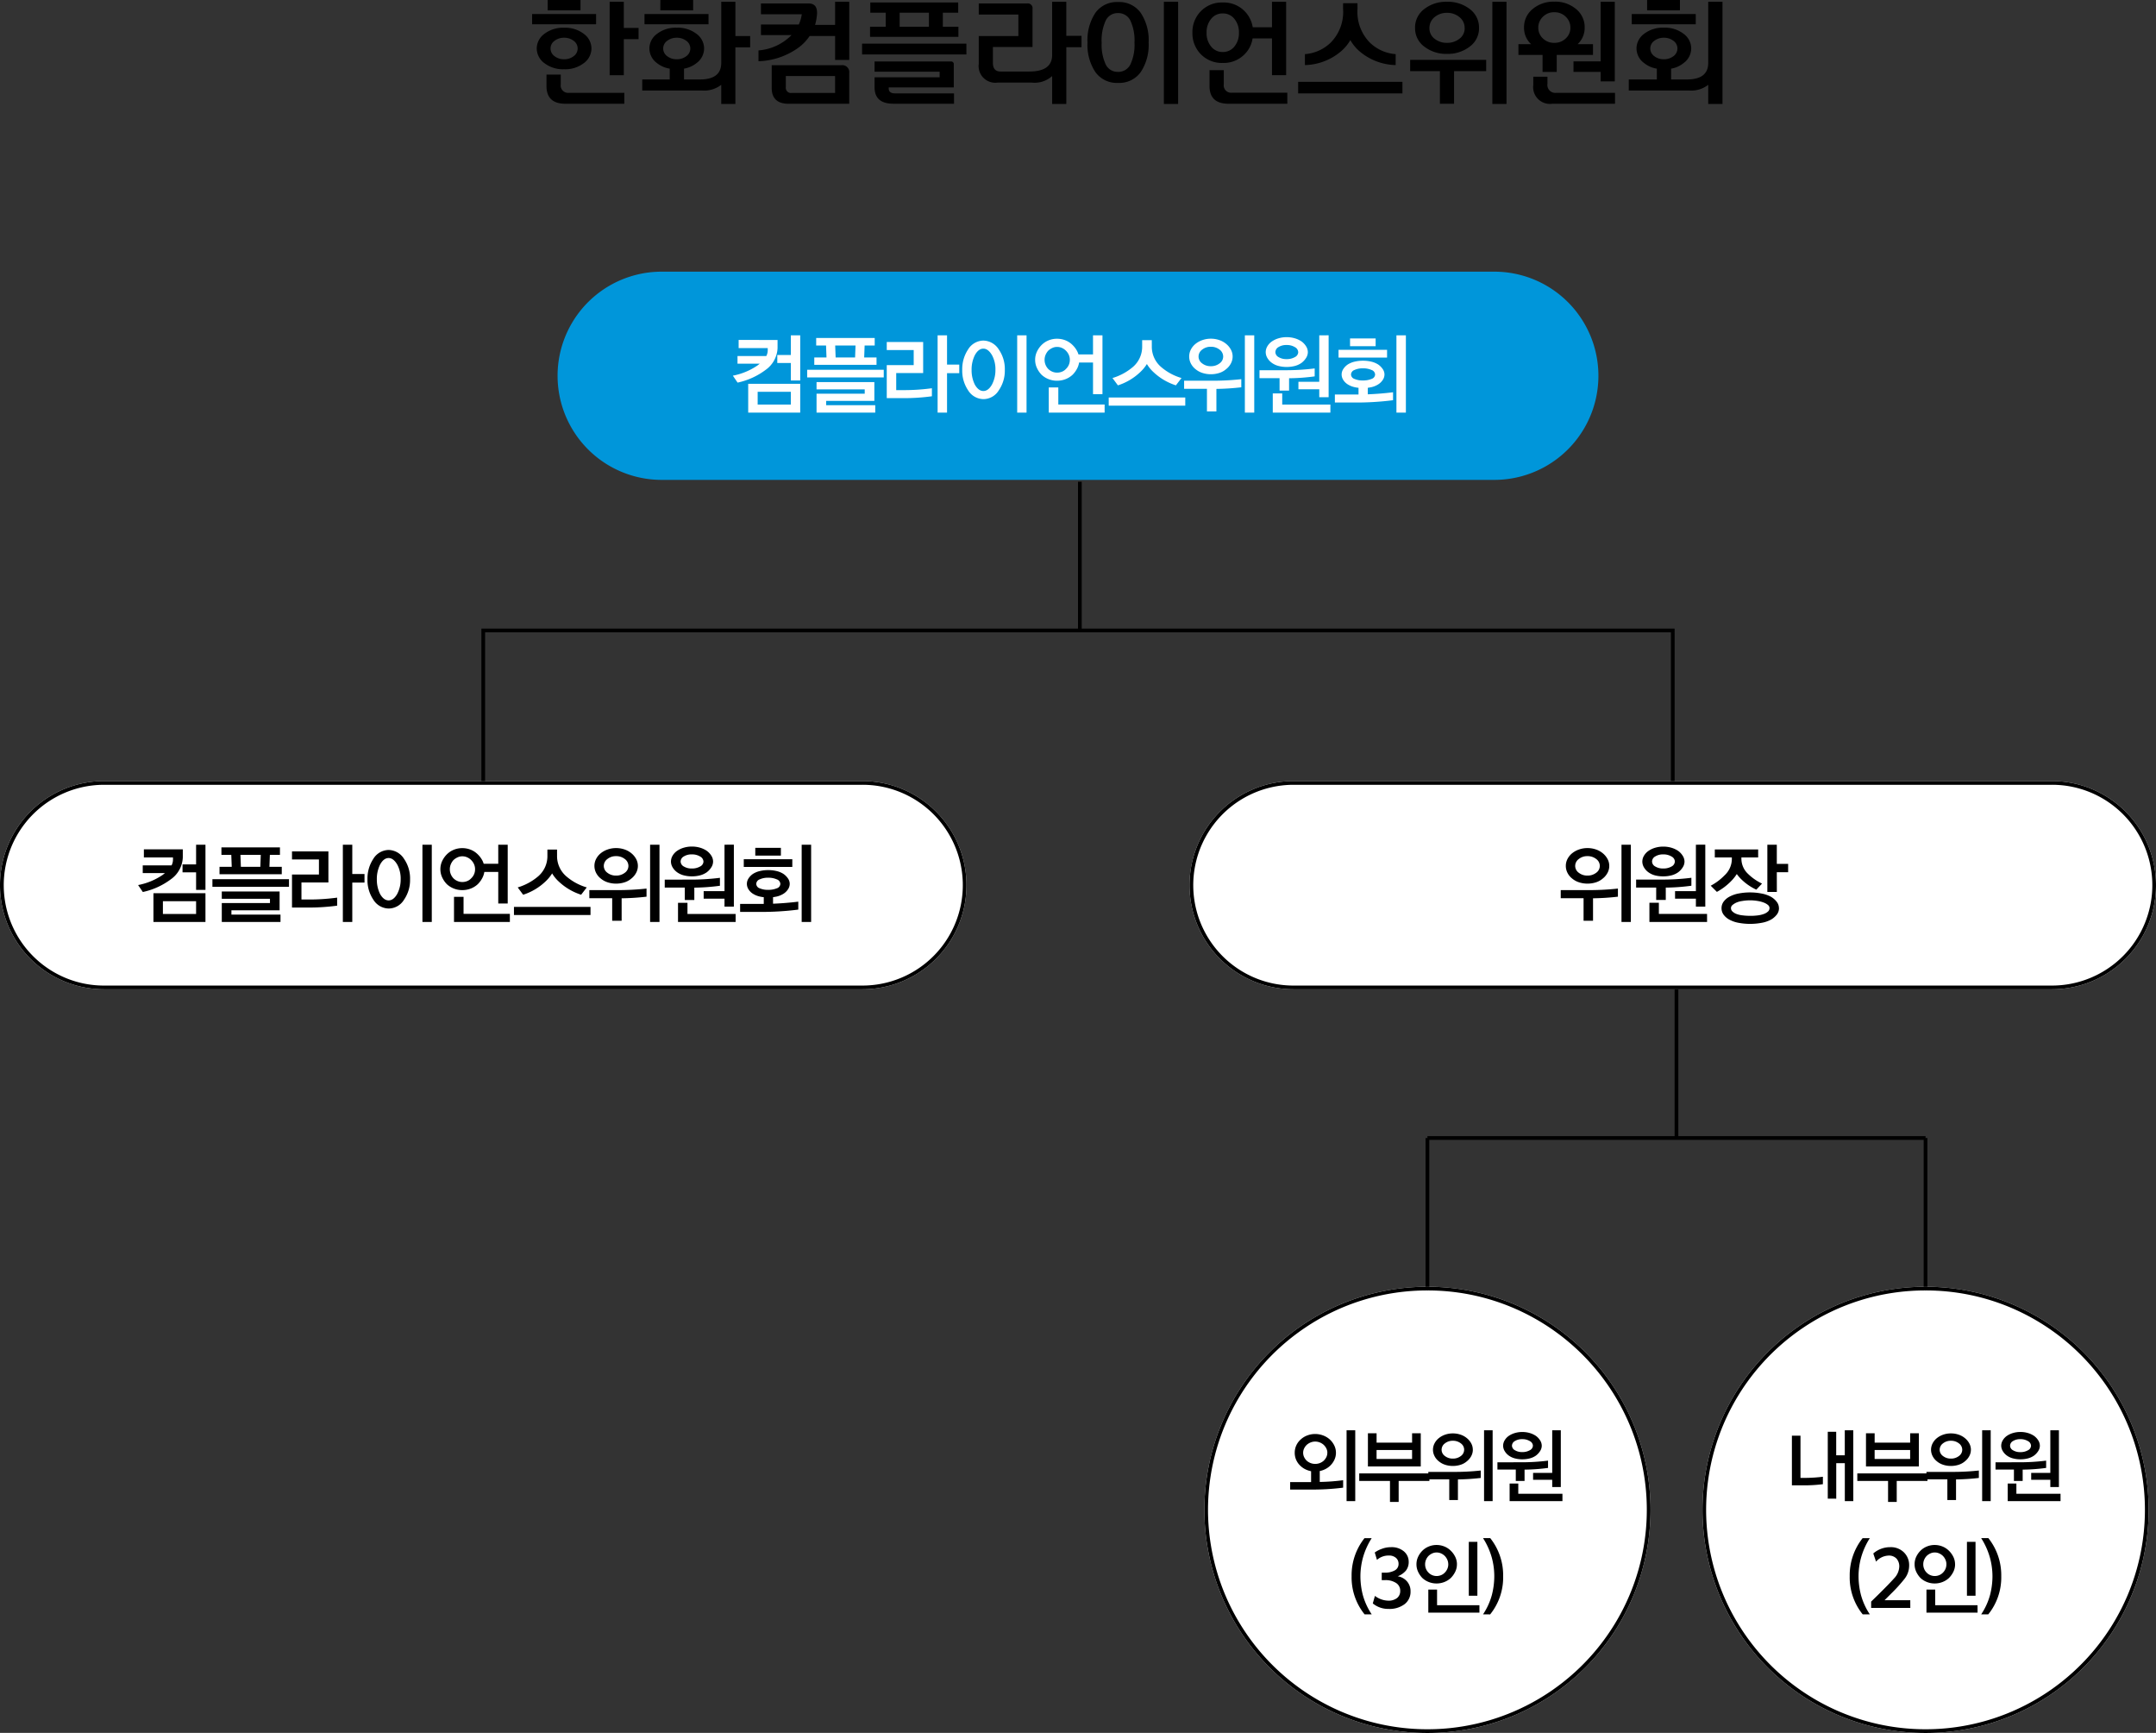 <svg xmlns="http://www.w3.org/2000/svg" width="279.321" height="224.451" viewBox="0 0 279.321 224.451">
  <rect x="0" y="0" width="279.321" height="224.451" fill="#333333" stroke="none"/>
  <g id="그룹_70377" data-name="그룹 70377" transform="translate(1236 -5441.936)">
    <path id="패스_18863" data-name="패스 18863" d="M4.163-24.064H8.416v1.341H4.163Zm6.272,3.144H2.144v-1.325h8.291ZM6.29-15.095a3.954,3.954,0,0,1-2.558-.794,2.375,2.375,0,0,1-.986-1.9,2.361,2.361,0,0,1,.986-1.888,3.954,3.954,0,0,1,2.558-.794,3.954,3.954,0,0,1,2.558.794,2.361,2.361,0,0,1,.986,1.888,2.375,2.375,0,0,1-.986,1.9A3.954,3.954,0,0,1,6.29-15.095Zm0-1.295a1.963,1.963,0,0,0,1.241-.4,1.221,1.221,0,0,0,.516-1,1.208,1.208,0,0,0-.516-.986,1.963,1.963,0,0,0-1.241-.4,1.963,1.963,0,0,0-1.241.4,1.208,1.208,0,0,0-.516.986,1.221,1.221,0,0,0,.516,1A1.963,1.963,0,0,0,6.29-16.389Zm7.736-4.053h1.911v1.449H14.026v4.669H12.192v-9.508h1.834Zm-7.1,8.4h7.166v1.418H6.474q-2.466,0-2.466-2.3V-14.4H5.858v1.264A.954.954,0,0,0,6.921-12.044Zm11.836-12.02H23.01v1.341H18.757ZM25-20.92H16.707v-1.325H25Zm-5.024,5.748a3.533,3.533,0,0,1-1.68-.74,2.364,2.364,0,0,1-.955-1.88,2.361,2.361,0,0,1,.986-1.888,3.954,3.954,0,0,1,2.558-.794,3.954,3.954,0,0,1,2.558.794,2.361,2.361,0,0,1,.986,1.888,2.364,2.364,0,0,1-.955,1.88,3.625,3.625,0,0,1-1.649.74v1.4h2.05q2.774,0,2.774-2.142v-7.921h1.834v4.438h1.911v1.464H28.481v7.336H26.647v-2.481a3.609,3.609,0,0,1-2.466.74H16.414V-13.77h3.56Zm.909-1.217a1.963,1.963,0,0,0,1.241-.4,1.221,1.221,0,0,0,.516-1,1.208,1.208,0,0,0-.516-.986,1.963,1.963,0,0,0-1.241-.4,1.963,1.963,0,0,0-1.241.4,1.208,1.208,0,0,0-.516.986,1.221,1.221,0,0,0,.516,1A1.963,1.963,0,0,0,20.884-16.389Zm15.811-4.5a4.571,4.571,0,0,0,.385-1.325H31.794v-1.4h6.18q1.187,0,1.079,1.433a6.888,6.888,0,0,1-.247,1.341H41.4v-2.99h1.834V-16.3H41.4v-3.1H38.1a6.121,6.121,0,0,1-1.325,1.418,9.288,9.288,0,0,1-5.3,1.849v-1.4a6.769,6.769,0,0,0,4.284-1.988H31.794v-1.372ZM43.229-14.6v3.976H35.385q-2.2,0-2.2-2.065v-2.928h9.031A.9.9,0,0,1,43.229-14.6Zm-1.834.385h-6.38v1.433a.667.667,0,0,0,.755.755H41.4ZM57.376-20.6v1.31H45.926V-20.6H47.96v-1.818h-2V-23.74H57.346v1.325H55.358V-20.6Zm-7.613,0h3.791v-1.818H49.763Zm-4.87,2.188H58.409v1.4H44.894Zm1.618,5.64v-1.279h8.43v-.724h-8.43V-16.1H56.39a.341.341,0,0,1,.385.385v2.974h-8.43v.139q0,.632.832.632h7.628v1.341H48.962Q46.512-10.626,46.512-12.768ZM69.52-14.216a3.37,3.37,0,0,1-2.651.848H62.462a2.159,2.159,0,0,1-2.45-2.435v-3.591h5.132v-2.789H60.012v-1.433h6.272a.613.613,0,0,1,.693.693v4.947H61.845v2.065q0,1.11,1,1.11h3.714q2.959,0,2.959-2.142v-6.889h1.834v4.407h1.973v1.479H71.354v7.351H69.52ZM74.1-18.562A6.383,6.383,0,0,1,75.122-22.4a3.416,3.416,0,0,1,2.936-1.4,3.416,3.416,0,0,1,2.936,1.4,6.383,6.383,0,0,1,1.025,3.837,6.383,6.383,0,0,1-1.025,3.837,3.416,3.416,0,0,1-2.936,1.4,3.416,3.416,0,0,1-2.936-1.4A6.383,6.383,0,0,1,74.1-18.562Zm1.834.015a6.06,6.06,0,0,0,.524,2.828,1.7,1.7,0,0,0,1.587.963,1.728,1.728,0,0,0,1.61-.963,5.984,5.984,0,0,0,.532-2.828,6.075,6.075,0,0,0-.532-2.851,1.726,1.726,0,0,0-1.61-.971,1.7,1.7,0,0,0-1.587.971A6.152,6.152,0,0,0,75.931-18.547Zm8.06,7.952V-23.833H85.84v13.238Zm7.628-5.317a3.78,3.78,0,0,1-2.836-1.125,3.844,3.844,0,0,1-1.094-2.789,3.844,3.844,0,0,1,1.094-2.789,3.78,3.78,0,0,1,2.836-1.125,3.78,3.78,0,0,1,2.836,1.125,3.84,3.84,0,0,1,1.048,2.08H98v-3.3h1.834v9.508H98v-4.762H95.487a3.664,3.664,0,0,1-1.033,2.05A3.78,3.78,0,0,1,91.619-15.912Zm0-1.418a1.869,1.869,0,0,0,1.51-.709,2.713,2.713,0,0,0,.586-1.788,2.713,2.713,0,0,0-.586-1.788,1.869,1.869,0,0,0-1.51-.709,1.869,1.869,0,0,0-1.51.709,2.713,2.713,0,0,0-.586,1.788,2.713,2.713,0,0,0,.586,1.788A1.869,1.869,0,0,0,91.619-17.329Zm1.2,5.27h7.166v1.433H92.374q-2.466,0-2.466-2.3v-2.05h1.849v1.818A.954.954,0,0,0,92.821-12.059ZM109.08-22.924a5.666,5.666,0,0,0,1.6,4.377,5.381,5.381,0,0,0,3.344,1.495v1.418a7.469,7.469,0,0,1-4.515-1.649,5.438,5.438,0,0,1-1.356-1.587,5.65,5.65,0,0,1-1.372,1.587,7.469,7.469,0,0,1-4.515,1.649v-1.418a5.381,5.381,0,0,0,3.344-1.495,5.666,5.666,0,0,0,1.6-4.377v-.724h1.865ZM114.9-11.967H101.39v-1.495H114.9Zm1.634-8.476a2.986,2.986,0,0,1,1.187-2.443,4.591,4.591,0,0,1,2.959-.948,4.6,4.6,0,0,1,2.951.948,2.979,2.979,0,0,1,1.194,2.443,2.93,2.93,0,0,1-1.21,2.419,4.64,4.64,0,0,1-2.936.94,4.632,4.632,0,0,1-2.943-.94A2.936,2.936,0,0,1,116.538-20.442Zm6.426.031a1.775,1.775,0,0,0-.67-1.433,2.444,2.444,0,0,0-1.61-.555,2.436,2.436,0,0,0-1.618.555,1.783,1.783,0,0,0-.663,1.433,1.671,1.671,0,0,0,.663,1.364,2.5,2.5,0,0,0,1.618.532,2.512,2.512,0,0,0,1.61-.532A1.665,1.665,0,0,0,122.965-20.412Zm5.425-3.421v13.238h-1.834V-23.833Zm-12.483,7.52h9.848v1.464h-4.161v4.223h-1.834v-4.223h-3.853Zm16.6-4.161a1.87,1.87,0,0,0,.586,1.379,2.039,2.039,0,0,0,1.495.578,2.046,2.046,0,0,0,1.487-.578,1.859,1.859,0,0,0,.593-1.379,1.926,1.926,0,0,0-.593-1.41,2.017,2.017,0,0,0-1.487-.593,2.011,2.011,0,0,0-1.495.593A1.939,1.939,0,0,0,132.5-20.473Zm-1.849-.031a3.015,3.015,0,0,1,1.117-2.389,4.175,4.175,0,0,1,2.812-.955,4.175,4.175,0,0,1,2.812.955,3.015,3.015,0,0,1,1.117,2.389,2.883,2.883,0,0,1-.909,2.158h1.988v1.4h-4.7v2.2h-1.834v-2.2H129.93v-1.4h1.634A2.883,2.883,0,0,1,130.655-20.5Zm11.758-3.329v10.31h-1.834v-1.233h-3.514v-1.356h3.514v-7.721Zm-7.582,11.789h7.613v1.418h-8.121a2.173,2.173,0,0,1-2.466-2.45v-1.048h1.834v.925A1.015,1.015,0,0,0,134.831-12.044ZM146.6-24.064h4.253v1.341H146.6Zm6.3,3.144h-8.291v-1.325h8.291Zm-5.039,5.748a3.5,3.5,0,0,1-1.649-.724,2.354,2.354,0,0,1-.986-1.9,2.361,2.361,0,0,1,.986-1.888,3.954,3.954,0,0,1,2.558-.794,3.954,3.954,0,0,1,2.558.794,2.361,2.361,0,0,1,.986,1.888,2.354,2.354,0,0,1-.986,1.9,3.482,3.482,0,0,1-1.618.724v1.4h2.034q2.774,0,2.774-2.142v-7.921h1.849v13.238h-1.849v-2.481a3.609,3.609,0,0,1-2.466.74h-7.829V-13.77h3.637Zm.909-1.217a1.963,1.963,0,0,0,1.241-.4,1.221,1.221,0,0,0,.516-1,1.208,1.208,0,0,0-.516-.986,1.963,1.963,0,0,0-1.241-.4,1.963,1.963,0,0,0-1.241.4,1.208,1.208,0,0,0-.516.986,1.221,1.221,0,0,0,.516,1A1.963,1.963,0,0,0,148.778-16.389Z" transform="translate(-1169.208 5466)"/>
    <path id="패스_18864" data-name="패스 18864" d="M13.484,0H121.36a13.484,13.484,0,0,1,0,26.969H13.484A13.484,13.484,0,0,1,13.484,0Z" transform="translate(-1163.762 5477.123)" fill="#0096da"/>
    <path id="패스_18865" data-name="패스 18865" d="M13.484,0h98.244a13.484,13.484,0,0,1,0,26.969H13.484A13.484,13.484,0,0,1,13.484,0Z" transform="translate(-1236 5543.101)" fill="#fff"/>
    <path id="사각형_27070_-_윤곽선" data-name="사각형 27070 - 윤곽선" d="M13.484.482A13.006,13.006,0,0,0,8.423,25.466a12.921,12.921,0,0,0,5.061,1.022h98.244A13.006,13.006,0,0,0,116.79,1.5,12.921,12.921,0,0,0,111.728.482H13.484m0-.482h98.244a13.484,13.484,0,0,1,0,26.969H13.484A13.484,13.484,0,0,1,13.484,0Z" transform="translate(-1236 5543.101)"/>
    <path id="패스_18866" data-name="패스 18866" d="M13.484,0h98.244a13.484,13.484,0,0,1,0,26.969H13.484A13.484,13.484,0,0,1,13.484,0Z" transform="translate(-1081.892 5543.101)" fill="#fff"/>
    <path id="사각형_27066_-_윤곽선" data-name="사각형 27066 - 윤곽선" d="M13.484.482A13.006,13.006,0,0,0,8.423,25.466a12.921,12.921,0,0,0,5.061,1.022h98.244A13.006,13.006,0,0,0,116.79,1.5,12.921,12.921,0,0,0,111.728.482H13.484m0-.482h98.244a13.484,13.484,0,0,1,0,26.969H13.484A13.484,13.484,0,0,1,13.484,0Z" transform="translate(-1081.892 5543.101)"/>
    <path id="패스_18867" data-name="패스 18867" d="M28.9,0A28.9,28.9,0,1,1,0,28.9,28.9,28.9,0,0,1,28.9,0Z" transform="translate(-1079.965 5608.596)" fill="#fff"/>
    <path id="사각형_27068_-_윤곽선" data-name="사각형 27068 - 윤곽선" d="M28.9.482A28.279,28.279,0,0,0,13.009,5.334a28.5,28.5,0,0,0-10.295,12.5,28.376,28.376,0,0,0,2.62,26.946,28.5,28.5,0,0,0,12.5,10.295,28.376,28.376,0,0,0,26.946-2.62,28.5,28.5,0,0,0,10.295-12.5,28.376,28.376,0,0,0-2.62-26.946,28.5,28.5,0,0,0-12.5-10.295A28.235,28.235,0,0,0,28.9.482M28.9,0A28.9,28.9,0,1,1,0,28.9,28.9,28.9,0,0,1,28.9,0Z" transform="translate(-1079.965 5608.596)"/>
    <path id="패스_18868" data-name="패스 18868" d="M28.9,0A28.9,28.9,0,1,1,0,28.9,28.9,28.9,0,0,1,28.9,0Z" transform="translate(-1015.433 5608.596)" fill="#fff"/>
    <path id="사각형_27069_-_윤곽선" data-name="사각형 27069 - 윤곽선" d="M28.9.482A28.279,28.279,0,0,0,13.009,5.334a28.5,28.5,0,0,0-10.295,12.5,28.376,28.376,0,0,0,2.62,26.946,28.5,28.5,0,0,0,12.5,10.295,28.376,28.376,0,0,0,26.946-2.62,28.5,28.5,0,0,0,10.295-12.5,28.376,28.376,0,0,0-2.62-26.946,28.5,28.5,0,0,0-12.5-10.295A28.235,28.235,0,0,0,28.9.482M28.9,0A28.9,28.9,0,1,1,0,28.9,28.9,28.9,0,0,1,28.9,0Z" transform="translate(-1015.433 5608.596)"/>
    <path id="패스_18869" data-name="패스 18869" d="M6.943-17.279v1.04a3.631,3.631,0,0,1-1.526,2.82,9.281,9.281,0,0,1-3.652,1.664l-.613-.9a8.418,8.418,0,0,0,3.2-1.329q.15-.116.277-.22H1.753V-15.2H5.486a1.641,1.641,0,0,0,.185-.74v-.289H1.9v-1.052Zm2.936-.6v5.848H8.665V-14.3H6.908v-1.029H8.665V-17.88ZM8.665-10.564h-4.3v1.653h4.3ZM9.878-7.871H3.14V-11.6H9.878Zm9.651-8.692H18.223l-.058,1.549h1.6v.959H11.7v-.959h1.583l-.058-1.549H11.947v-.971h7.582Zm-2.485,0H14.409l.058,1.549h2.52ZM20.7-13.419v.994H10.78v-.994ZM19.6-7.871H11.994v-2.45h6.241v-.555H11.994v-.948h7.49v2.439H13.242v.555H19.6Zm7.339-2.115a26.989,26.989,0,0,1-3.814.243H21.09V-14.02H24.58v-1.953H21.09v-1.04h4.716v4.022H22.315v2.208h.89a26.814,26.814,0,0,0,3.733-.243ZM28.9-17.88v3.791h1.583v1.11H28.9v5.109H27.678V-17.88ZM30.868-13.4a4.611,4.611,0,0,1,.763-2.658A2.369,2.369,0,0,1,33.607-17.2,2.417,2.417,0,0,1,35.6-16.054a4.447,4.447,0,0,1,.786,2.658,4.493,4.493,0,0,1-.786,2.647,2.344,2.344,0,0,1-1.988,1.133,2.374,2.374,0,0,1-1.976-1.133A4.523,4.523,0,0,1,30.868-13.4Zm1.214,0a4.182,4.182,0,0,0,.416,1.9q.474.832,1.11.832t1.11-.832a4,4,0,0,0,.451-1.9,3.83,3.83,0,0,0-.439-1.9q-.5-.855-1.121-.855-.647,0-1.11.855A4.182,4.182,0,0,0,32.081-13.4ZM39.2-17.88V-7.871H37.988V-17.88Zm6.808,3.525a2.5,2.5,0,0,1-.22.705,3.248,3.248,0,0,1-.624.878,2.844,2.844,0,0,1-.9.566A3.022,3.022,0,0,1,43.131-12a2.9,2.9,0,0,1-1.086-.208,2.844,2.844,0,0,1-.9-.566,3.174,3.174,0,0,1-.6-.878,2.464,2.464,0,0,1-.231-1.052,2.452,2.452,0,0,1,.231-1.058,3.032,3.032,0,0,1,.6-.861,2.725,2.725,0,0,1,.9-.6,2.83,2.83,0,0,1,1.086-.214,2.95,2.95,0,0,1,1.133.214,2.725,2.725,0,0,1,.9.6,3.134,3.134,0,0,1,.624.855,2.872,2.872,0,0,1,.139.358h1.884V-17.88h1.225v7.617H47.812v-4.092Zm-1.2-.347a1.582,1.582,0,0,0-.133-.647,1.742,1.742,0,0,0-.364-.532,1.635,1.635,0,0,0-.509-.358,1.553,1.553,0,0,0-.659-.139,1.448,1.448,0,0,0-.613.139A1.955,1.955,0,0,0,42-15.88a1.886,1.886,0,0,0-.335.532,1.644,1.644,0,0,0-.127.647,1.644,1.644,0,0,0,.127.647,1.725,1.725,0,0,0,.335.52,1.66,1.66,0,0,0,.532.358,1.559,1.559,0,0,0,.613.127,1.674,1.674,0,0,0,.659-.127,1.416,1.416,0,0,0,.509-.358,1.6,1.6,0,0,0,.364-.52A1.582,1.582,0,0,0,44.807-14.7Zm4.508,6.831H42.079V-11.13h1.237v2.208h6Zm6.114-8.611a3.452,3.452,0,0,0,1.2,2.7,7.067,7.067,0,0,0,2.647,1.433l-.728.948a7.637,7.637,0,0,1-2.913-1.722,4.673,4.673,0,0,1-.844-1.04,5.2,5.2,0,0,1-.844,1.029A7.525,7.525,0,0,1,51.037-11.4l-.705-.948a7.316,7.316,0,0,0,2.647-1.433,3.452,3.452,0,0,0,1.2-2.7v-.774h1.248Zm4.334,6.657v1.052H49.846V-9.824ZM65.9-15.129a1.885,1.885,0,0,1-.225.89,2.318,2.318,0,0,1-.618.74,2.5,2.5,0,0,1-.884.491,3.542,3.542,0,0,1-1.1.168,3.466,3.466,0,0,1-1.081-.168,2.624,2.624,0,0,1-.9-.491,2.187,2.187,0,0,1-.607-.74,1.966,1.966,0,0,1-.214-.89,1.954,1.954,0,0,1,.214-.9,2.323,2.323,0,0,1,.607-.745,2.912,2.912,0,0,1,.9-.491,3.262,3.262,0,0,1,1.081-.179,3.333,3.333,0,0,1,1.1.179,2.766,2.766,0,0,1,.884.491,2.47,2.47,0,0,1,.618.745A1.874,1.874,0,0,1,65.9-15.129Zm-1.225,0a1.113,1.113,0,0,0-.468-.9,1.78,1.78,0,0,0-1.139-.37,1.745,1.745,0,0,0-1.115.37,1.113,1.113,0,0,0-.468.9,1.088,1.088,0,0,0,.468.884,1.763,1.763,0,0,0,1.115.364,1.8,1.8,0,0,0,1.139-.364A1.088,1.088,0,0,0,64.675-15.129ZM68.7-17.88V-7.871H67.484V-17.88ZM63.115-12a34.19,34.19,0,0,0,3.907-.2v1.052a31.65,31.65,0,0,1-3.225.208v2.913H62.572v-2.924H59.613V-12Zm12.529-3.7a1.4,1.4,0,0,1-.231.751,2.39,2.39,0,0,1-.6.647,2.7,2.7,0,0,1-.867.393,4.191,4.191,0,0,1-1.063.127,4.066,4.066,0,0,1-1.023-.127A2.557,2.557,0,0,1,71-14.3a2.1,2.1,0,0,1-.6-.647,1.486,1.486,0,0,1-.214-.751,1.505,1.505,0,0,1,.214-.763,1.984,1.984,0,0,1,.6-.636,3,3,0,0,1,.861-.4,3.606,3.606,0,0,1,1.023-.144,3.715,3.715,0,0,1,1.063.144,3.194,3.194,0,0,1,.867.4,2.243,2.243,0,0,1,.6.636A1.421,1.421,0,0,1,75.644-15.7Zm-1.248,0a.775.775,0,0,0-.433-.653,2,2,0,0,0-1.081-.272,1.867,1.867,0,0,0-1.034.266.774.774,0,0,0-.41.659.752.752,0,0,0,.416.641,1.906,1.906,0,0,0,1.029.26,2.069,2.069,0,0,0,1.081-.26A.75.75,0,0,0,74.4-15.7Zm3.941-2.184v8.021H77.123v-1.029h-2.7v-.971h2.7V-17.88ZM72.6-13.361a29.977,29.977,0,0,0,3.93-.231v1.029a26.106,26.106,0,0,1-3.317.243v1.6H71.98v-1.607h-2.6v-1.029Zm5.964,5.49H71.1v-2.485h1.225v1.445h6.241ZM85.908-15H79.62V-16h6.288ZM84.428-16.47H81.111v-1.006h3.317Zm1.144,3.664a1.276,1.276,0,0,1-.22.7,1.937,1.937,0,0,1-.6.584,2.806,2.806,0,0,1-.878.358q-.231.046-.462.081v.844q1.687-.069,3.271-.266v1.029a37.537,37.537,0,0,1-4.982.3H79.146v-1.04h3.063v-.867a3.518,3.518,0,0,1-.5-.081,2.8,2.8,0,0,1-.89-.358,1.816,1.816,0,0,1-.589-.584,1.327,1.327,0,0,1-.208-.7,1.288,1.288,0,0,1,.208-.7,2.106,2.106,0,0,1,.589-.6,2.9,2.9,0,0,1,.89-.364,4.567,4.567,0,0,1,1.063-.121,4.649,4.649,0,0,1,1.092.121,2.9,2.9,0,0,1,.884.364,2.265,2.265,0,0,1,.6.6A1.239,1.239,0,0,1,85.572-12.806Zm-1.214,0a.654.654,0,0,0-.457-.584,2.649,2.649,0,0,0-1.127-.214,2.509,2.509,0,0,0-1.092.214.652.652,0,0,0-.445.584.631.631,0,0,0,.445.572,2.633,2.633,0,0,0,1.092.2,2.853,2.853,0,0,0,1.127-.2A.629.629,0,0,0,84.359-12.806Zm3.988,4.935H87.121V-17.88h1.225Z" transform="translate(-1142.206 5503.248)" fill="#fff"/>
    <path id="패스_18870" data-name="패스 18870" d="M6.943-17.279v1.04a3.631,3.631,0,0,1-1.526,2.82,9.281,9.281,0,0,1-3.652,1.664l-.613-.9a8.418,8.418,0,0,0,3.2-1.329q.15-.116.277-.22H1.753V-15.2H5.486a1.641,1.641,0,0,0,.185-.74v-.289H1.9v-1.052Zm2.936-.6v5.848H8.665V-14.3H6.908v-1.029H8.665V-17.88ZM8.665-10.564h-4.3v1.653h4.3ZM9.878-7.871H3.14V-11.6H9.878Zm9.651-8.692H18.223l-.058,1.549h1.6v.959H11.7v-.959h1.583l-.058-1.549H11.947v-.971h7.582Zm-2.485,0H14.409l.058,1.549h2.52ZM20.7-13.419v.994H10.78v-.994ZM19.6-7.871H11.994v-2.45h6.241v-.555H11.994v-.948h7.49v2.439H13.242v.555H19.6Zm7.339-2.115a26.989,26.989,0,0,1-3.814.243H21.09V-14.02H24.58v-1.953H21.09v-1.04h4.716v4.022H22.315v2.208h.89a26.814,26.814,0,0,0,3.733-.243ZM28.9-17.88v3.791h1.583v1.11H28.9v5.109H27.678V-17.88ZM30.868-13.4a4.611,4.611,0,0,1,.763-2.658A2.369,2.369,0,0,1,33.607-17.2,2.417,2.417,0,0,1,35.6-16.054a4.447,4.447,0,0,1,.786,2.658,4.493,4.493,0,0,1-.786,2.647,2.344,2.344,0,0,1-1.988,1.133,2.374,2.374,0,0,1-1.976-1.133A4.523,4.523,0,0,1,30.868-13.4Zm1.214,0a4.182,4.182,0,0,0,.416,1.9q.474.832,1.11.832t1.11-.832a4,4,0,0,0,.451-1.9,3.83,3.83,0,0,0-.439-1.9q-.5-.855-1.121-.855-.647,0-1.11.855A4.182,4.182,0,0,0,32.081-13.4ZM39.2-17.88V-7.871H37.988V-17.88Zm6.808,3.525a2.5,2.5,0,0,1-.22.705,3.248,3.248,0,0,1-.624.878,2.844,2.844,0,0,1-.9.566A3.022,3.022,0,0,1,43.131-12a2.9,2.9,0,0,1-1.086-.208,2.844,2.844,0,0,1-.9-.566,3.174,3.174,0,0,1-.6-.878,2.464,2.464,0,0,1-.231-1.052,2.452,2.452,0,0,1,.231-1.058,3.032,3.032,0,0,1,.6-.861,2.725,2.725,0,0,1,.9-.6,2.83,2.83,0,0,1,1.086-.214,2.95,2.95,0,0,1,1.133.214,2.725,2.725,0,0,1,.9.6,3.134,3.134,0,0,1,.624.855,2.872,2.872,0,0,1,.139.358h1.884V-17.88h1.225v7.617H47.812v-4.092Zm-1.2-.347a1.582,1.582,0,0,0-.133-.647,1.742,1.742,0,0,0-.364-.532,1.635,1.635,0,0,0-.509-.358,1.553,1.553,0,0,0-.659-.139,1.448,1.448,0,0,0-.613.139A1.955,1.955,0,0,0,42-15.88a1.886,1.886,0,0,0-.335.532,1.644,1.644,0,0,0-.127.647,1.644,1.644,0,0,0,.127.647,1.725,1.725,0,0,0,.335.52,1.66,1.66,0,0,0,.532.358,1.559,1.559,0,0,0,.613.127,1.674,1.674,0,0,0,.659-.127,1.416,1.416,0,0,0,.509-.358,1.6,1.6,0,0,0,.364-.52A1.582,1.582,0,0,0,44.807-14.7Zm4.508,6.831H42.079V-11.13h1.237v2.208h6Zm6.114-8.611a3.452,3.452,0,0,0,1.2,2.7,7.067,7.067,0,0,0,2.647,1.433l-.728.948a7.637,7.637,0,0,1-2.913-1.722,4.673,4.673,0,0,1-.844-1.04,5.2,5.2,0,0,1-.844,1.029A7.525,7.525,0,0,1,51.037-11.4l-.705-.948a7.316,7.316,0,0,0,2.647-1.433,3.452,3.452,0,0,0,1.2-2.7v-.774h1.248Zm4.334,6.657v1.052H49.846V-9.824ZM65.9-15.129a1.885,1.885,0,0,1-.225.89,2.318,2.318,0,0,1-.618.74,2.5,2.5,0,0,1-.884.491,3.542,3.542,0,0,1-1.1.168,3.466,3.466,0,0,1-1.081-.168,2.624,2.624,0,0,1-.9-.491,2.187,2.187,0,0,1-.607-.74,1.966,1.966,0,0,1-.214-.89,1.954,1.954,0,0,1,.214-.9,2.323,2.323,0,0,1,.607-.745,2.912,2.912,0,0,1,.9-.491,3.262,3.262,0,0,1,1.081-.179,3.333,3.333,0,0,1,1.1.179,2.766,2.766,0,0,1,.884.491,2.47,2.47,0,0,1,.618.745A1.874,1.874,0,0,1,65.9-15.129Zm-1.225,0a1.113,1.113,0,0,0-.468-.9,1.78,1.78,0,0,0-1.139-.37,1.745,1.745,0,0,0-1.115.37,1.113,1.113,0,0,0-.468.9,1.088,1.088,0,0,0,.468.884,1.763,1.763,0,0,0,1.115.364,1.8,1.8,0,0,0,1.139-.364A1.088,1.088,0,0,0,64.675-15.129ZM68.7-17.88V-7.871H67.484V-17.88ZM63.115-12a34.19,34.19,0,0,0,3.907-.2v1.052a31.65,31.65,0,0,1-3.225.208v2.913H62.572v-2.924H59.613V-12Zm12.529-3.7a1.4,1.4,0,0,1-.231.751,2.39,2.39,0,0,1-.6.647,2.7,2.7,0,0,1-.867.393,4.191,4.191,0,0,1-1.063.127,4.066,4.066,0,0,1-1.023-.127A2.557,2.557,0,0,1,71-14.3a2.1,2.1,0,0,1-.6-.647,1.486,1.486,0,0,1-.214-.751,1.505,1.505,0,0,1,.214-.763,1.984,1.984,0,0,1,.6-.636,3,3,0,0,1,.861-.4,3.606,3.606,0,0,1,1.023-.144,3.715,3.715,0,0,1,1.063.144,3.194,3.194,0,0,1,.867.4,2.243,2.243,0,0,1,.6.636A1.421,1.421,0,0,1,75.644-15.7Zm-1.248,0a.775.775,0,0,0-.433-.653,2,2,0,0,0-1.081-.272,1.867,1.867,0,0,0-1.034.266.774.774,0,0,0-.41.659.752.752,0,0,0,.416.641,1.906,1.906,0,0,0,1.029.26,2.069,2.069,0,0,0,1.081-.26A.75.75,0,0,0,74.4-15.7Zm3.941-2.184v8.021H77.123v-1.029h-2.7v-.971h2.7V-17.88ZM72.6-13.361a29.977,29.977,0,0,0,3.93-.231v1.029a26.106,26.106,0,0,1-3.317.243v1.6H71.98v-1.607h-2.6v-1.029Zm5.964,5.49H71.1v-2.485h1.225v1.445h6.241ZM85.908-15H79.62V-16h6.288ZM84.428-16.47H81.111v-1.006h3.317Zm1.144,3.664a1.276,1.276,0,0,1-.22.7,1.937,1.937,0,0,1-.6.584,2.806,2.806,0,0,1-.878.358q-.231.046-.462.081v.844q1.687-.069,3.271-.266v1.029a37.537,37.537,0,0,1-4.982.3H79.146v-1.04h3.063v-.867a3.518,3.518,0,0,1-.5-.081,2.8,2.8,0,0,1-.89-.358,1.816,1.816,0,0,1-.589-.584,1.327,1.327,0,0,1-.208-.7,1.288,1.288,0,0,1,.208-.7,2.106,2.106,0,0,1,.589-.6,2.9,2.9,0,0,1,.89-.364,4.567,4.567,0,0,1,1.063-.121,4.649,4.649,0,0,1,1.092.121,2.9,2.9,0,0,1,.884.364,2.265,2.265,0,0,1,.6.6A1.239,1.239,0,0,1,85.572-12.806Zm-1.214,0a.654.654,0,0,0-.457-.584,2.649,2.649,0,0,0-1.127-.214,2.509,2.509,0,0,0-1.092.214.652.652,0,0,0-.445.584.631.631,0,0,0,.445.572,2.633,2.633,0,0,0,1.092.2,2.853,2.853,0,0,0,1.127-.2A.629.629,0,0,0,84.359-12.806Zm3.988,4.935H87.121V-17.88h1.225Z" transform="translate(-1219.26 5569.225)"/>
    <path id="패스_18871" data-name="패스 18871" d="M7.152-15.129a1.885,1.885,0,0,1-.225.89,2.318,2.318,0,0,1-.618.74,2.5,2.5,0,0,1-.884.491,3.542,3.542,0,0,1-1.1.168,3.466,3.466,0,0,1-1.081-.168,2.624,2.624,0,0,1-.9-.491,2.187,2.187,0,0,1-.607-.74,1.966,1.966,0,0,1-.214-.89,1.954,1.954,0,0,1,.214-.9,2.323,2.323,0,0,1,.607-.745,2.912,2.912,0,0,1,.9-.491,3.262,3.262,0,0,1,1.081-.179,3.333,3.333,0,0,1,1.1.179,2.766,2.766,0,0,1,.884.491,2.47,2.47,0,0,1,.618.745A1.873,1.873,0,0,1,7.152-15.129Zm-1.225,0a1.113,1.113,0,0,0-.468-.9A1.78,1.78,0,0,0,4.32-16.4a1.745,1.745,0,0,0-1.115.37,1.113,1.113,0,0,0-.468.9,1.088,1.088,0,0,0,.468.884,1.763,1.763,0,0,0,1.115.364,1.8,1.8,0,0,0,1.138-.364A1.088,1.088,0,0,0,5.926-15.129ZM9.949-17.88V-7.871H8.735V-17.88ZM4.366-12a34.19,34.19,0,0,0,3.907-.2v1.052a31.65,31.65,0,0,1-3.225.208v2.913H3.823v-2.924H.864V-12ZM16.9-15.7a1.4,1.4,0,0,1-.231.751,2.39,2.39,0,0,1-.6.647,2.7,2.7,0,0,1-.867.393,4.191,4.191,0,0,1-1.063.127A4.066,4.066,0,0,1,13.11-13.9a2.557,2.557,0,0,1-.861-.393,2.1,2.1,0,0,1-.6-.647,1.486,1.486,0,0,1-.214-.751,1.505,1.505,0,0,1,.214-.763,1.984,1.984,0,0,1,.6-.636,3,3,0,0,1,.861-.4,3.606,3.606,0,0,1,1.023-.144,3.716,3.716,0,0,1,1.063.144,3.194,3.194,0,0,1,.867.4,2.243,2.243,0,0,1,.6.636A1.421,1.421,0,0,1,16.9-15.7Zm-1.248,0a.775.775,0,0,0-.433-.653,2,2,0,0,0-1.081-.272,1.867,1.867,0,0,0-1.034.266.774.774,0,0,0-.41.659.752.752,0,0,0,.416.641,1.906,1.906,0,0,0,1.029.26,2.069,2.069,0,0,0,1.081-.26A.75.75,0,0,0,15.647-15.7Zm3.941-2.184v8.021H18.375v-1.029h-2.7v-.971h2.7V-17.88Zm-5.733,4.519a29.977,29.977,0,0,0,3.93-.231v1.029a26.106,26.106,0,0,1-3.317.243v1.6H13.231v-1.607h-2.6v-1.029Zm5.964,5.49H12.353v-2.485h1.225v1.445h6.241Zm4.45-8.091a2.676,2.676,0,0,0,.855,1.861,6.62,6.62,0,0,0,1.815,1.26l-.74.786a6.9,6.9,0,0,1-2.069-1.468,5.189,5.189,0,0,1-.462-.555,5.258,5.258,0,0,1-.566.74,7.743,7.743,0,0,1-2.011,1.572l-.8-.8a7.139,7.139,0,0,0,1.8-1.352,2.9,2.9,0,0,0,.936-2.046v-.266H20.825v-1.029h5.617v1.029H24.269Zm4.589,4.207H27.633V-17.88h1.225V-15.4h1.468v1.086H28.858Zm-.948,2.1a.521.521,0,0,0-.185-.4,1.828,1.828,0,0,0-.509-.306,3.75,3.75,0,0,0-.826-.225,5.875,5.875,0,0,0-1-.087,6.182,6.182,0,0,0-1.017.087,2.922,2.922,0,0,0-.8.225,2.153,2.153,0,0,0-.48.312.51.51,0,0,0-.179.393.574.574,0,0,0,.173.41,1.537,1.537,0,0,0,.485.318,3.111,3.111,0,0,0,.821.2,7.827,7.827,0,0,0,.994.064A7.436,7.436,0,0,0,26.4-8.726a3.466,3.466,0,0,0,.821-.2,1.571,1.571,0,0,0,.514-.318A.565.565,0,0,0,27.91-9.651Zm1.225,0a1.341,1.341,0,0,1-.289.838,2.608,2.608,0,0,1-.763.653,3.976,3.976,0,0,1-1.225.41,8.158,8.158,0,0,1-1.468.133,7.969,7.969,0,0,1-1.456-.133,3.971,3.971,0,0,1-1.214-.41,2.263,2.263,0,0,1-.763-.653,1.417,1.417,0,0,1-.266-.838,1.417,1.417,0,0,1,.266-.838,2.263,2.263,0,0,1,.763-.653,4.075,4.075,0,0,1,1.214-.416A7.646,7.646,0,0,1,25.39-11.7a7.828,7.828,0,0,1,1.468.139,4.078,4.078,0,0,1,1.225.416,2.567,2.567,0,0,1,.763.659A1.349,1.349,0,0,1,29.135-9.651Z" transform="translate(-1034.663 5569.225)"/>
    <path id="패스_18872" data-name="패스 18872" d="M-31-13.476a2.122,2.122,0,0,1-.217.943,2.6,2.6,0,0,1-.588.784,2.656,2.656,0,0,1-.848.509,2.633,2.633,0,0,1-.445.127V-9.7a26.69,26.69,0,0,0,3.03-.222v.964a31.178,31.178,0,0,1-4.3.244h-2.564v-.964h2.712v-1.409a3.1,3.1,0,0,1-.5-.148,2.529,2.529,0,0,1-.837-.509,2.322,2.322,0,0,1-.583-.784,2.262,2.262,0,0,1-.2-.943,2.286,2.286,0,0,1,.2-.954,2.322,2.322,0,0,1,.583-.784,2.54,2.54,0,0,1,.832-.509,2.808,2.808,0,0,1,1.022-.191,2.907,2.907,0,0,1,1.049.191,2.656,2.656,0,0,1,.848.509,2.6,2.6,0,0,1,.588.784A2.145,2.145,0,0,1-31-13.476Zm-1.112,0a1.239,1.239,0,0,0-.132-.562,1.664,1.664,0,0,0-.344-.466,1.708,1.708,0,0,0-.493-.307,1.573,1.573,0,0,0-.609-.117,1.546,1.546,0,0,0-.6.117,1.708,1.708,0,0,0-.493.307,1.581,1.581,0,0,0-.339.466,1.281,1.281,0,0,0-.127.562,1.281,1.281,0,0,0,.127.562,1.581,1.581,0,0,0,.339.466,1.622,1.622,0,0,0,.493.3,1.61,1.61,0,0,0,.6.111,1.639,1.639,0,0,0,.609-.111,1.622,1.622,0,0,0,.493-.3,1.664,1.664,0,0,0,.344-.466A1.239,1.239,0,0,0-32.117-13.476ZM-28.5-7.215h-1.123V-16.39H-28.5Zm1.642-4.492v-4.3h1.123v1.218h4.6v-1.218h1.123v4.3Zm5.721-.964v-1.165h-4.6v1.165Zm2.246,1.865v.975h-3.984v2.723H-24V-9.832h-3.984v-.975Zm5.626-3.062a1.728,1.728,0,0,1-.207.816,2.125,2.125,0,0,1-.567.678,2.292,2.292,0,0,1-.811.45,3.247,3.247,0,0,1-1.012.154,3.177,3.177,0,0,1-.991-.154,2.4,2.4,0,0,1-.821-.45,2,2,0,0,1-.556-.678,1.8,1.8,0,0,1-.2-.816,1.792,1.792,0,0,1,.2-.821,2.13,2.13,0,0,1,.556-.683,2.67,2.67,0,0,1,.821-.45,2.99,2.99,0,0,1,.991-.164,3.055,3.055,0,0,1,1.012.164,2.535,2.535,0,0,1,.811.45,2.264,2.264,0,0,1,.567.683A1.717,1.717,0,0,1-13.269-13.868Zm-1.123,0a1.02,1.02,0,0,0-.429-.826,1.631,1.631,0,0,0-1.044-.339,1.6,1.6,0,0,0-1.022.339,1.02,1.02,0,0,0-.429.826,1,1,0,0,0,.429.811,1.616,1.616,0,0,0,1.022.334,1.648,1.648,0,0,0,1.044-.334A1,1,0,0,0-14.392-13.868ZM-10.7-16.39v9.175h-1.112V-16.39ZM-15.822-11a31.341,31.341,0,0,0,3.581-.18v.964a29.013,29.013,0,0,1-2.956.191v2.67H-16.32v-2.681h-2.712V-11Zm11.485-3.39a1.286,1.286,0,0,1-.212.689,2.191,2.191,0,0,1-.551.593,2.471,2.471,0,0,1-.795.36,3.842,3.842,0,0,1-.975.117,3.727,3.727,0,0,1-.938-.117,2.344,2.344,0,0,1-.789-.36,1.926,1.926,0,0,1-.546-.593,1.362,1.362,0,0,1-.2-.689,1.38,1.38,0,0,1,.2-.7A1.818,1.818,0,0,1-8.6-15.67a2.754,2.754,0,0,1,.789-.366,3.306,3.306,0,0,1,.938-.132,3.406,3.406,0,0,1,.975.132,2.928,2.928,0,0,1,.795.366,2.056,2.056,0,0,1,.551.583A1.3,1.3,0,0,1-4.337-14.388Zm-1.144,0a.711.711,0,0,0-.4-.6,1.833,1.833,0,0,0-.991-.249,1.711,1.711,0,0,0-.948.244.709.709,0,0,0-.376.6.689.689,0,0,0,.381.588,1.747,1.747,0,0,0,.943.238,1.9,1.9,0,0,0,.991-.238A.688.688,0,0,0-5.482-14.388Zm3.613-2v7.353H-2.981V-9.98H-5.46v-.89h2.479v-5.52Zm-5.255,4.143a27.479,27.479,0,0,0,3.6-.212v.943a23.931,23.931,0,0,1-3.041.222v1.462H-7.7V-11.3H-10.08v-.943Zm5.467,5.033H-8.5V-9.493h1.123v1.324h5.721ZM-26.364,7.455h-.922a7.609,7.609,0,0,1-1.685-4.948A7.718,7.718,0,0,1-27.3-2.419h.932a9.4,9.4,0,0,0-1.128,2.5,9.209,9.209,0,0,0-.334,2.432,9.773,9.773,0,0,0,.313,2.437A8.584,8.584,0,0,0-26.364,7.455Zm.138-1.42.275-.975a2.965,2.965,0,0,0,1.685.615,1.778,1.778,0,0,0,1.192-.344,1.152,1.152,0,0,0,.4-.916,1.166,1.166,0,0,0-.551-1.038,2.467,2.467,0,0,0-1.377-.36h-.466V2.052h.424a2.571,2.571,0,0,0,1.24-.281A.929.929,0,0,0-22.889.9a.983.983,0,0,0-.339-.768,1.369,1.369,0,0,0-.943-.3,2.263,2.263,0,0,0-1.515.562l-.286-.954a3.545,3.545,0,0,1,.879-.461,3.317,3.317,0,0,1,1.218-.228A2.432,2.432,0,0,1-22.19-.7,1.74,1.74,0,0,1-21.575.643a1.785,1.785,0,0,1-.35,1.128A2.543,2.543,0,0,1-23,2.518a2.016,2.016,0,0,1,1.208.667,1.914,1.914,0,0,1,.456,1.293A2.011,2.011,0,0,1-22.1,6.126a3.24,3.24,0,0,1-2.093.62A3.118,3.118,0,0,1-26.227,6.036Zm10.9-5.064a2.169,2.169,0,0,1-.222.964,2.977,2.977,0,0,1-.572.805,2.607,2.607,0,0,1-.826.519,2.741,2.741,0,0,1-1.028.191A2.685,2.685,0,0,1-18.98,3.26a2.607,2.607,0,0,1-.826-.519,2.909,2.909,0,0,1-.551-.805,2.259,2.259,0,0,1-.212-.964A2.248,2.248,0,0,1-20.357,0a2.78,2.78,0,0,1,.551-.789,2.5,2.5,0,0,1,.826-.546,2.621,2.621,0,0,1,1.007-.2,2.676,2.676,0,0,1,1.028.2,2.5,2.5,0,0,1,.826.546A2.845,2.845,0,0,1-15.547,0,2.159,2.159,0,0,1-15.324.971Zm-1.123,0a1.45,1.45,0,0,0-.122-.593,1.7,1.7,0,0,0-.323-.487,1.637,1.637,0,0,0-.477-.328,1.4,1.4,0,0,0-.593-.127,1.35,1.35,0,0,0-.572.127,1.637,1.637,0,0,0-.477.328,1.614,1.614,0,0,0-.318.487,1.507,1.507,0,0,0-.117.593,1.507,1.507,0,0,0,.117.593,1.484,1.484,0,0,0,.318.477,1.4,1.4,0,0,0,.477.328,1.454,1.454,0,0,0,.572.117,1.507,1.507,0,0,0,.593-.117,1.4,1.4,0,0,0,.477-.328,1.558,1.558,0,0,0,.323-.477A1.45,1.45,0,0,0-16.447.971Zm3.772-2.914V5.04h-1.112V-1.942Zm.265,9.175h-6.622V4.245H-17.9V6.269h5.488Zm.466.222A8.584,8.584,0,0,0-10.8,4.944a9.773,9.773,0,0,0,.313-2.437A9.209,9.209,0,0,0-10.816.076a9.4,9.4,0,0,0-1.128-2.5h.932A7.718,7.718,0,0,1-9.338,2.508a7.609,7.609,0,0,1-1.685,4.948Z" transform="translate(-1031.921 5643.58)"/>
    <path id="패스_18873" data-name="패스 18873" d="M-31.933-9.408a18.778,18.778,0,0,1-2.352.148h-1.663v-6.431h1.112v5.467h.636a19.594,19.594,0,0,0,2.267-.148Zm3.941,2.193h-1.1v-4.916h-1.112v4.6H-31.3V-16.2h1.091v3.051h1.112V-16.39h1.1Zm1.642-4.492v-4.3h1.123v1.218h4.6v-1.218H-19.5v4.3Zm5.721-.964v-1.165h-4.6v1.165Zm2.246,1.865v.975h-3.984v2.723h-1.123V-9.832h-3.984v-.975Zm5.626-3.062a1.728,1.728,0,0,1-.207.816,2.125,2.125,0,0,1-.567.678,2.292,2.292,0,0,1-.811.45,3.247,3.247,0,0,1-1.012.154,3.177,3.177,0,0,1-.991-.154,2.4,2.4,0,0,1-.821-.45,2,2,0,0,1-.556-.678,1.8,1.8,0,0,1-.2-.816,1.792,1.792,0,0,1,.2-.821,2.13,2.13,0,0,1,.556-.683,2.67,2.67,0,0,1,.821-.45,2.99,2.99,0,0,1,.991-.164,3.055,3.055,0,0,1,1.012.164,2.535,2.535,0,0,1,.811.45,2.264,2.264,0,0,1,.567.683A1.717,1.717,0,0,1-12.756-13.868Zm-1.123,0a1.02,1.02,0,0,0-.429-.826,1.631,1.631,0,0,0-1.044-.339,1.6,1.6,0,0,0-1.022.339,1.02,1.02,0,0,0-.429.826,1,1,0,0,0,.429.811,1.616,1.616,0,0,0,1.022.334,1.648,1.648,0,0,0,1.044-.334A1,1,0,0,0-13.879-13.868Zm3.687-2.522v9.175H-11.3V-16.39ZM-15.309-11a31.341,31.341,0,0,0,3.581-.18v.964a29.013,29.013,0,0,1-2.956.191v2.67h-1.123v-2.681h-2.712V-11Zm11.485-3.39a1.286,1.286,0,0,1-.212.689,2.191,2.191,0,0,1-.551.593,2.471,2.471,0,0,1-.795.36,3.842,3.842,0,0,1-.975.117,3.727,3.727,0,0,1-.938-.117,2.344,2.344,0,0,1-.789-.36,1.926,1.926,0,0,1-.546-.593,1.362,1.362,0,0,1-.2-.689,1.38,1.38,0,0,1,.2-.7,1.818,1.818,0,0,1,.546-.583,2.754,2.754,0,0,1,.789-.366,3.306,3.306,0,0,1,.938-.132,3.406,3.406,0,0,1,.975.132,2.928,2.928,0,0,1,.795.366,2.056,2.056,0,0,1,.551.583A1.3,1.3,0,0,1-3.824-14.388Zm-1.144,0a.711.711,0,0,0-.4-.6,1.833,1.833,0,0,0-.991-.249,1.711,1.711,0,0,0-.948.244.709.709,0,0,0-.376.6A.689.689,0,0,0-7.3-13.8a1.747,1.747,0,0,0,.943.238,1.9,1.9,0,0,0,.991-.238A.688.688,0,0,0-4.968-14.388Zm3.613-2v7.353H-2.468V-9.98H-4.947v-.89h2.479v-5.52Zm-5.255,4.143a27.479,27.479,0,0,0,3.6-.212v.943a23.931,23.931,0,0,1-3.041.222v1.462H-7.183V-11.3H-9.567v-.943Zm5.467,5.033H-7.988V-9.493h1.123v1.324h5.721ZM-25.851,7.455h-.922a7.609,7.609,0,0,1-1.685-4.948,7.718,7.718,0,0,1,1.674-4.927h.932a9.4,9.4,0,0,0-1.128,2.5,9.209,9.209,0,0,0-.334,2.432A9.773,9.773,0,0,0-27,4.944,8.584,8.584,0,0,0-25.851,7.455Zm5.244-.837h-5.075V5.8l.879-.858Q-23.34,3.5-22.694,2.772a2.313,2.313,0,0,0,.657-1.5A1.511,1.511,0,0,0-22.386.24a1.342,1.342,0,0,0-1.07-.4,2.25,2.25,0,0,0-1.589.784l-.36-1.059a3.315,3.315,0,0,1,2.2-.816,2.4,2.4,0,0,1,1.769.673,2.3,2.3,0,0,1,.678,1.7,2.774,2.774,0,0,1-.6,1.732,20.593,20.593,0,0,1-1.722,1.9l-.869.869h3.337Zm5.8-5.647a2.169,2.169,0,0,1-.222.964,2.977,2.977,0,0,1-.572.805,2.607,2.607,0,0,1-.826.519,2.741,2.741,0,0,1-1.028.191,2.685,2.685,0,0,1-1.007-.191,2.607,2.607,0,0,1-.826-.519,2.909,2.909,0,0,1-.551-.805,2.259,2.259,0,0,1-.212-.964A2.248,2.248,0,0,1-19.844,0a2.78,2.78,0,0,1,.551-.789,2.5,2.5,0,0,1,.826-.546,2.621,2.621,0,0,1,1.007-.2,2.676,2.676,0,0,1,1.028.2,2.5,2.5,0,0,1,.826.546A2.845,2.845,0,0,1-15.034,0,2.159,2.159,0,0,1-14.811.971Zm-1.123,0a1.45,1.45,0,0,0-.122-.593,1.7,1.7,0,0,0-.323-.487,1.637,1.637,0,0,0-.477-.328,1.4,1.4,0,0,0-.593-.127,1.35,1.35,0,0,0-.572.127,1.637,1.637,0,0,0-.477.328,1.614,1.614,0,0,0-.318.487,1.507,1.507,0,0,0-.117.593,1.507,1.507,0,0,0,.117.593,1.484,1.484,0,0,0,.318.477,1.4,1.4,0,0,0,.477.328,1.454,1.454,0,0,0,.572.117,1.507,1.507,0,0,0,.593-.117,1.4,1.4,0,0,0,.477-.328,1.558,1.558,0,0,0,.323-.477A1.45,1.45,0,0,0-15.934.971Zm3.772-2.914V5.04h-1.112V-1.942Zm.265,9.175h-6.622V4.245h1.134V6.269H-11.9Zm.466.222a8.583,8.583,0,0,0,1.15-2.511,9.773,9.773,0,0,0,.313-2.437A9.209,9.209,0,0,0-10.3.076a9.4,9.4,0,0,0-1.128-2.5h.932A7.718,7.718,0,0,1-8.825,2.508,7.609,7.609,0,0,1-10.51,7.455Z" transform="translate(-967.902 5643.58)"/>
    <path id="선_583" data-name="선 583" d="M-.018,19.264H-.5V0h.482Z" transform="translate(-1095.839 5504.333)"/>
    <path id="선_577" data-name="선 577" d="M-.018,19.264H-.5V0h.482Z" transform="translate(-1019.026 5523.836)"/>
    <path id="선_584" data-name="선 584" d="M-.018,19.264H-.5V0h.482Z" transform="translate(-1173.134 5523.836)"/>
    <path id="선_578" data-name="선 578" d="M-.018,19.264H-.5V0h.482Z" transform="translate(-1018.545 5570.069)"/>
    <path id="선_579" data-name="선 579" d="M-.018,19.264H-.5V0h.482Z" transform="translate(-1050.811 5589.333)"/>
    <path id="선_580" data-name="선 580" d="M-.018,19.264H-.5V0h.482Z" transform="translate(-986.278 5589.333)"/>
    <path id="선_581" data-name="선 581" d="M154.59-.018H0V-.5H154.59Z" transform="translate(-1173.634 5523.856)"/>
    <path id="선_582" data-name="선 582" d="M64.533-.018H0V-.5H64.533Z" transform="translate(-1051.07 5589.592)"/>
  </g>
</svg>
